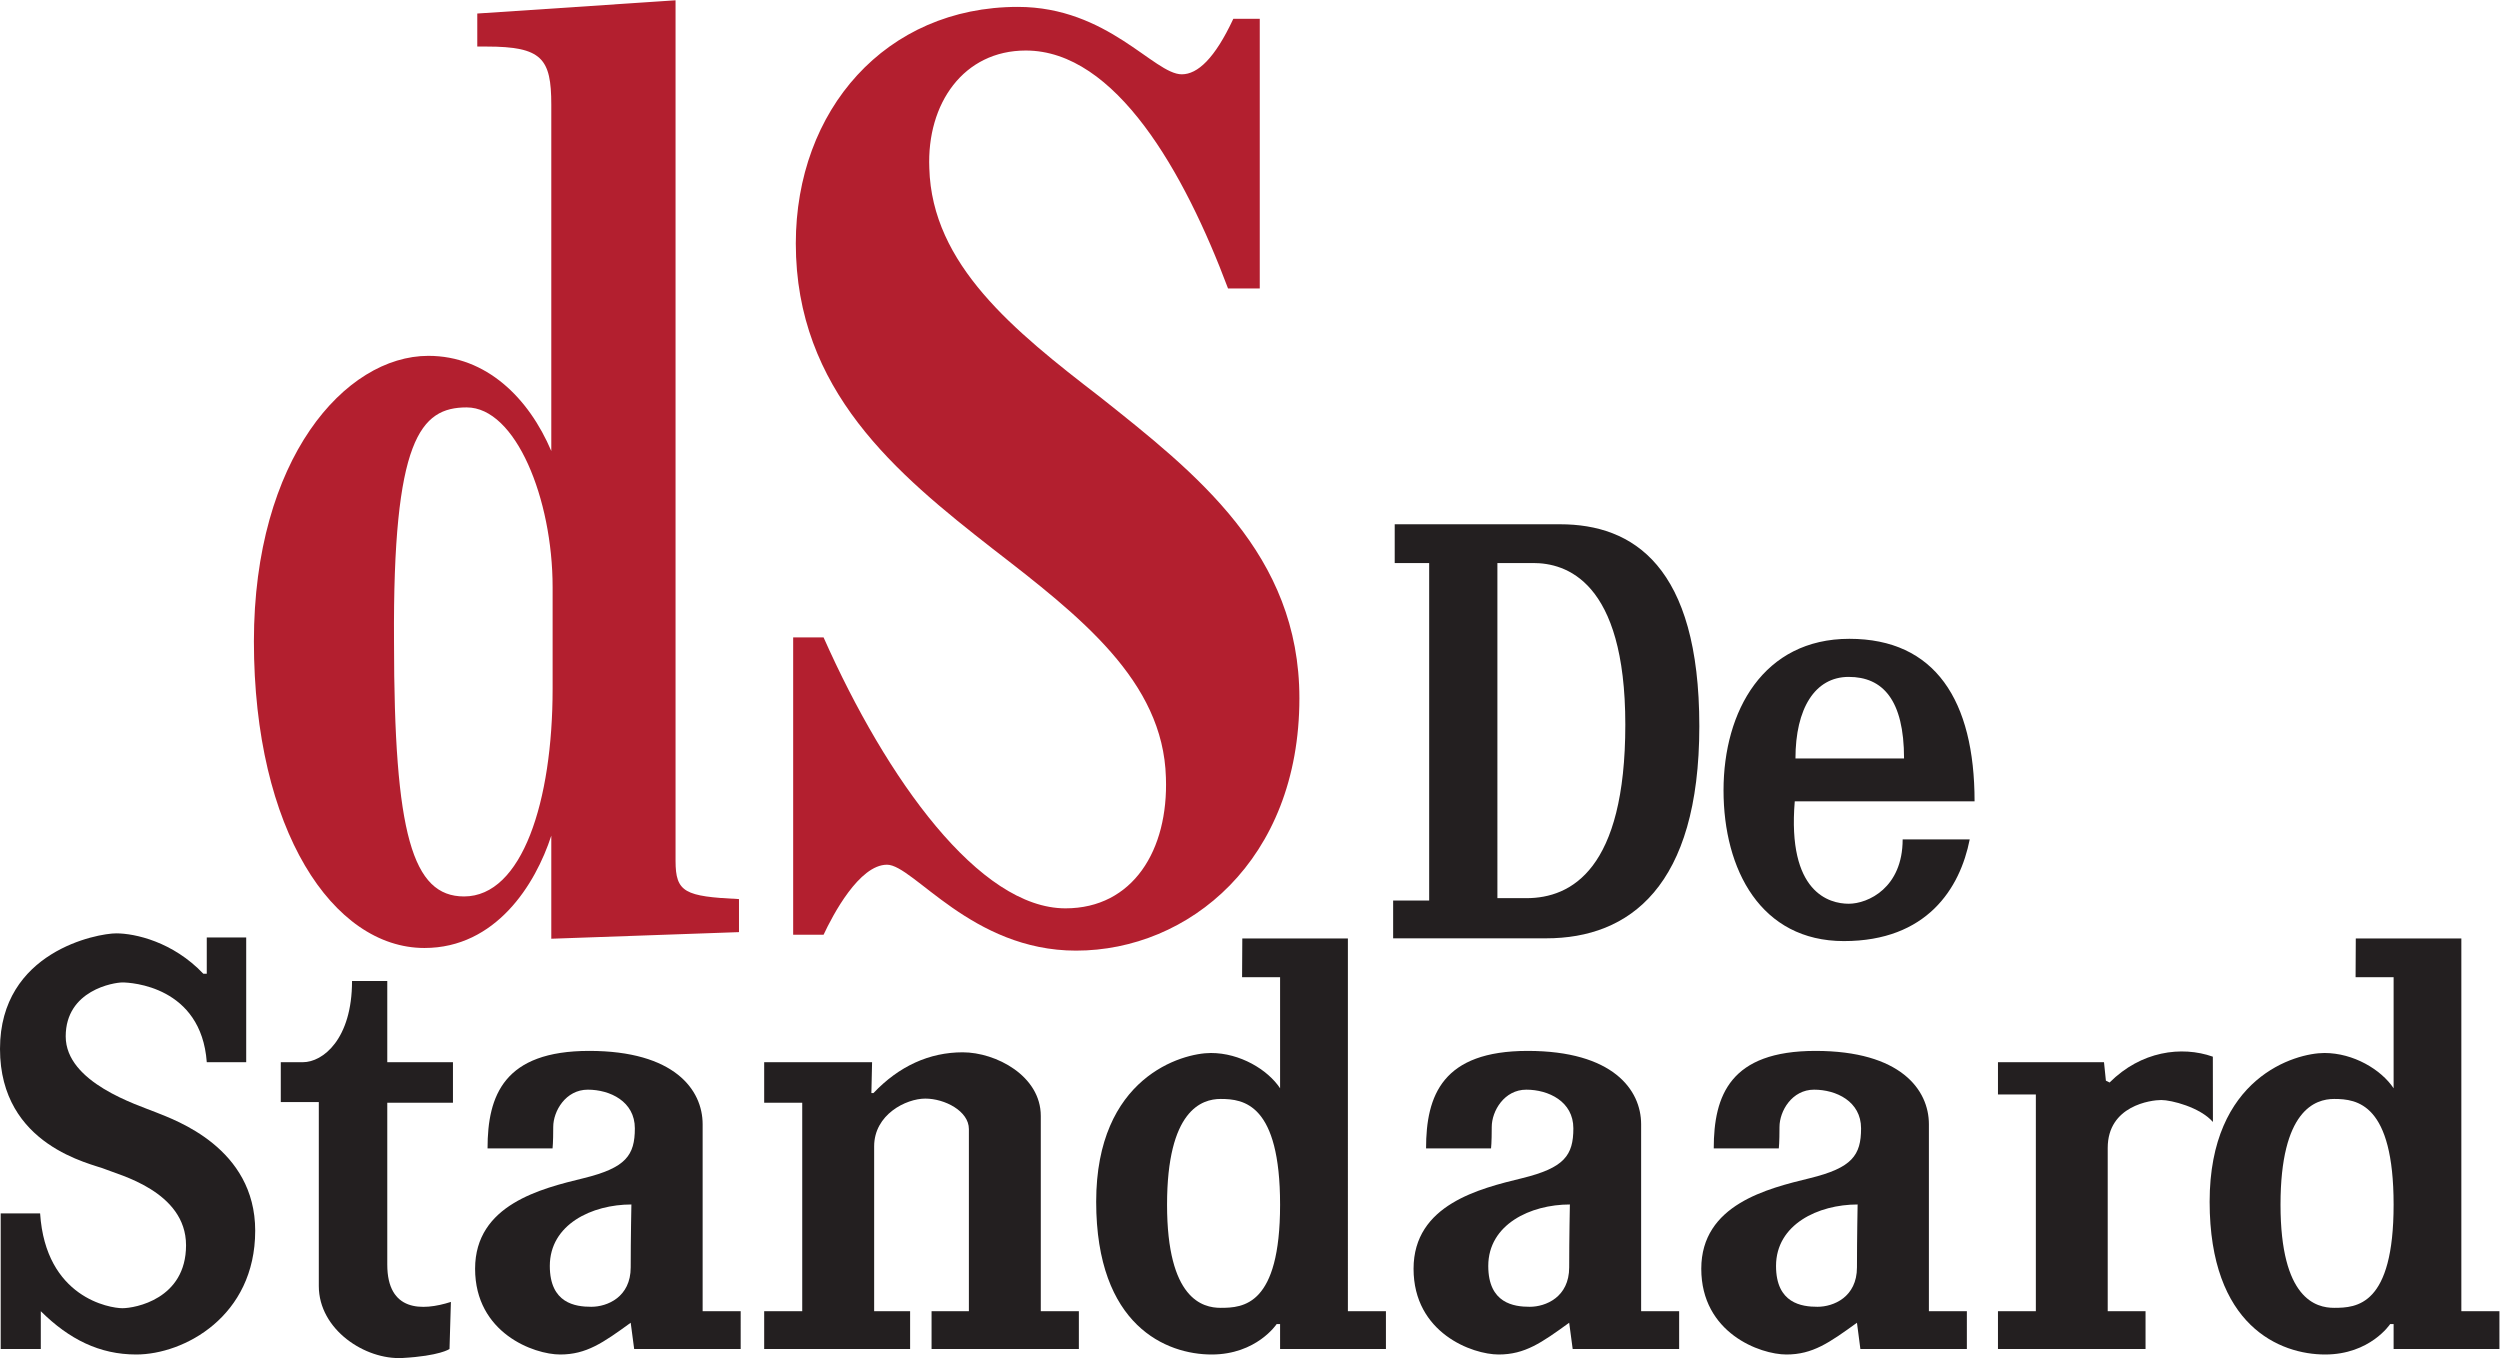 <?xml version="1.0" encoding="UTF-8" standalone="no"?>
<svg
   xmlns:dc="http://purl.org/dc/elements/1.1/"
   xmlns:cc="http://creativecommons.org/ns#"
   xmlns:rdf="http://www.w3.org/1999/02/22-rdf-syntax-ns#"
   xmlns:svg="http://www.w3.org/2000/svg"
   xmlns="http://www.w3.org/2000/svg"
   viewBox="0 0 284.907 154.773"
   height="154.773"
   width="284.907"
   xml:space="preserve"
   id="svg2"
   version="1.1"><defs
     id="defs6" /><g
     transform="matrix(1.333,0,0,-1.333,0,154.773)"
     id="g10"><g
       transform="scale(0.1)"
       id="g12"><path
         id="path14"
         style="fill:#b31f2f;fill-opacity:1;fill-rule:nonzero;stroke:none"
         d="m 472.453,572.109 v 87 c 0,75.715 -31.64,153.672 -73.457,153.672 -39.543,0 -63.273,-27.105 -62.141,-200 0,-164.988 15.821,-218.093 59.883,-218.093 49.719,0 75.715,81.367 75.715,177.421 M 217.07,612.781 c 0,155.949 77.969,244.082 149.16,244.082 49.708,0 85.879,-36.16 105.09,-81.355 v 296.052 c 0,39.55 -7.91,49.73 -55.382,49.73 h -7.899 v 28.24 l 169.512,11.31 V 425.203 c 0,-27.117 7.91,-30.515 54.238,-32.781 V 364.18 L 471.32,358.535 v 88.125 c -13.554,-41.797 -47.453,-96.035 -108.476,-96.035 -77.981,0 -145.774,100.555 -145.774,262.156" /><path
         id="path16"
         style="fill:#b31f2f;fill-opacity:1;fill-rule:nonzero;stroke:none"
         d="m 758.34,421.816 c -23.731,0 -46.336,-42.949 -54.246,-59.89 H 678.105 V 616.16 h 25.989 c 54.246,-122.039 133.34,-231.648 206.797,-231.648 57.636,0 88.144,49.726 85.886,111.875 -2.265,82.5 -73.457,137.871 -148.035,195.496 -82.492,64.406 -168.379,135.597 -168.379,261.027 0,114.13 76.844,202.28 189.844,202.28 76.844,0 116.395,-57.63 140.133,-57.63 13.56,0 28.25,13.55 44.07,47.46 h 22.6 V 914.492 h -27.13 c -37.29,99.438 -96.052,203.398 -172.896,203.398 -53.105,0 -84.746,-45.19 -82.48,-100.57 2.254,-82.484 72.324,-138.98 145.762,-195.484 82.504,-65.547 170.634,-134.473 170.634,-257.637 0,-138.996 -94.91,-215.84 -190.966,-215.84 -89.278,0 -138.996,73.457 -161.594,73.457" /><path
         id="path18"
         style="fill:#231f20;fill-opacity:1;fill-rule:nonzero;stroke:none"
         d="M 1280.18,393.223 H 1305 c 38.44,0 84.54,24.773 84.54,148.359 0,123.594 -51.43,138.145 -78.64,138.145 -27.16,0 -30.72,0 -30.72,0 z m -87.8,319.648 c 0,0 79.12,0 141.34,0 62.24,0 119.09,-35.488 119.09,-172.656 0,-137.149 -59.92,-181.328 -130.91,-181.328 h -130.86 v 32.312 h 30.8 v 288.528 h -29.46 v 33.144" /><path
         id="path20"
         style="fill:#231f20;fill-opacity:1;fill-rule:nonzero;stroke:none"
         d="m 1535,512.629 h 92.84 c 0,50.281 -18.34,69.754 -47.32,69.754 -28.97,0 -45.52,-27.168 -45.52,-69.754 z m 45.52,-124.184 c 16.56,0 46.13,13.614 46.13,55.02 h 57.33 c -8.25,-41.981 -36.65,-86.942 -107.58,-86.942 -70.96,0 -102.89,60.926 -102.89,128.875 0,68.008 34.27,129.543 107.59,129.543 73.32,0 107.03,-52.636 107.03,-138.964 H 1534.4 c -6.49,-78.055 29.57,-87.532 46.12,-87.532" /><path
         id="path22"
         style="fill:#231f20;fill-opacity:1;fill-rule:nonzero;stroke:none"
         d="m 210.488,252.977 v 106.632 h -33.715 v -30.988 h -2.945 C 147.813,356.023 115.305,363.125 99.328,363.125 83.363,363.125 0,347.773 0,264.395 0,181.035 78.648,166.27 89.883,161.523 101.113,156.77 159.055,142.602 159.055,96.461 c 0,-46.082 -43.75,-53.801 -54.387,-53.801 -10.66,0 -65.645,8.91 -70.371,81.059 H 0.59 V 7.781 H 34.883 V 40.09 C 59.137,16.059 85.133,3.078 116.461,3.078 c 40.816,0 101.719,32.5 101.719,105.844 0,70.93 -68.586,94.586 -84.555,101.078 -15.969,6.504 -77.453,25.438 -77.453,65.039 0,39.617 41.367,46.121 48.496,46.121 7.086,0 67.387,-3.133 72.105,-68.183 h 33.715" /><path
         id="path24"
         style="fill:#231f20;fill-opacity:1;fill-rule:nonzero;stroke:none"
         d="m 331.098,322.371 h -30.129 c 0,-49.695 -24.879,-69.394 -42.008,-69.394 h -18.91 v -34.09 h 32.512 c 0,0 0,-120.047 0,-157.266 0,-37.281 39.617,-63.281 71.55,-61.531 C 376.039,1.871 384.301,7.781 384.301,7.781 l 1.191,40.25 c -24.832,-7.941 -54.394,-8.312 -54.394,31.898 0,40.191 0,138.371 0,138.371 h 56.152 v 34.676 h -56.152 v 69.394" /><path
         id="path26"
         style="fill:#231f20;fill-opacity:1;fill-rule:nonzero;stroke:none"
         d="m 539.805,131.34 c -33.7,0 -69.75,-17.012 -69.75,-52.578 0,-31.953 21.859,-34.891 35.472,-34.891 13.598,0 33.684,8.238 33.684,33.699 0,25.41 0.594,53.77 0.594,53.77 z M 416.82,179.258 c 0,45.547 14.2,83.379 86.922,83.379 72.719,0 96.965,-33.145 96.965,-62.715 0,-29.563 0,-159.832 0,-159.832 h 32.527 V 7.781 H 542.172 L 539.211,30.23 C 515.586,13.109 501.383,3.078 478.91,3.078 c -22.453,0 -72.734,18.332 -72.734,73.301 0,54.961 56.777,68.609 92.832,77.449 36.078,8.848 43.75,19.52 43.75,42.598 0,23.054 -21.278,33.066 -40.215,33.066 -18.914,0 -29.563,-18.293 -29.563,-31.875 0,-13.625 -0.585,-18.359 -0.585,-18.359 H 416.82" /><path
         id="path28"
         style="fill:#231f20;fill-opacity:1;fill-rule:nonzero;stroke:none"
         d="m 1342.14,131.34 c -33.66,0 -69.77,-17.012 -69.77,-52.578 0,-31.953 21.88,-34.891 35.51,-34.891 13.57,0 33.67,8.238 33.67,33.699 0,25.41 0.59,53.77 0.59,53.77 z m -122.95,47.918 c 0,45.547 14.18,83.379 86.88,83.379 72.72,0 96.99,-33.145 96.99,-62.715 0,-29.563 0,-159.832 0,-159.832 h 32.5 V 7.781 h -91.02 l -2.99,22.449 c -23.63,-17.121 -37.83,-27.152 -60.29,-27.152 -22.48,0 -72.76,18.332 -72.76,73.301 0,54.961 56.78,68.609 92.88,77.449 36.06,8.848 43.74,19.52 43.74,42.598 0,23.054 -21.31,33.066 -40.24,33.066 -18.89,0 -29.54,-18.293 -29.54,-31.875 0,-13.625 -0.6,-18.359 -0.6,-18.359 h -55.55" /><path
         id="path30"
         style="fill:#231f20;fill-opacity:1;fill-rule:nonzero;stroke:none"
         d="m 1588.14,131.34 c -33.69,0 -69.75,-17.012 -69.75,-52.578 0,-31.953 21.89,-34.891 35.47,-34.891 13.6,0 33.72,8.238 33.72,33.699 0,25.41 0.56,53.77 0.56,53.77 z m -123,47.918 c 0,45.547 14.22,83.379 86.96,83.379 72.71,0 96.98,-33.145 96.98,-62.715 0,-29.563 0,-159.832 0,-159.832 h 32.46 V 7.781 h -91.04 l -2.92,22.449 C 1563.9,13.109 1549.71,3.078 1527.27,3.078 c -22.48,0 -72.79,18.332 -72.79,73.301 0,54.961 56.8,68.609 92.89,77.449 36.06,8.848 43.72,19.52 43.72,42.598 0,23.054 -21.26,33.066 -40.17,33.066 -18.93,0 -29.57,-18.293 -29.57,-31.875 0,-13.625 -0.59,-18.359 -0.59,-18.359 h -55.62" /><path
         id="path32"
         style="fill:#231f20;fill-opacity:1;fill-rule:nonzero;stroke:none"
         d="m 653.324,252.977 h 92.246 l -0.593,-26.395 h 1.765 c 21.871,23.074 47.891,34.852 76.297,34.852 28.359,0 66.77,-20.079 66.77,-54.391 0,-34.289 0,-166.953 0,-166.953 h 32.554 V 7.781 H 796.426 V 40.09 h 31.91 c 0,0 0,140.359 0,155.73 0,15.379 -20.676,26.035 -37.246,26.035 -16.555,0 -43.75,-13.64 -43.75,-40.82 0,-27.207 0,-140.945 0,-140.945 h 30.746 V 7.781 H 653.324 V 40.09 h 32.528 V 218.301 h -32.528 v 34.676" /><path
         id="path34"
         style="fill:#231f20;fill-opacity:1;fill-rule:nonzero;stroke:none"
         d="m 1891.84,257.703 c -26.8,9.453 -61.47,4.719 -88.28,-22.09 l -3.16,1.575 -1.62,15.789 h -90.65 v -27.586 h 32.39 V 40.09 h -32.39 V 7.781 H 1834.3 V 40.09 h -32.34 c 0,0 0,103.32 0,139.578 0,36.23 37.1,40.977 45.75,40.977 8.68,0 33.15,-6.153 44.2,-18.77 l -0.07,55.828" /><path
         id="path36"
         style="fill:#231f20;fill-opacity:1;fill-rule:nonzero;stroke:none"
         d="m 1043.55,42.969 c -15.37,0 -45.796,7.41 -45.796,88.191 0,80.844 29.666,90.391 45.796,90.391 19.72,0 50.84,-4.09 50.84,-90.391 0,-86.32 -31.53,-88.191 -50.84,-88.191 z m 108.81,-2.879 V 358.758 h -90.27 l -0.19,-33.113 h 32.49 v -94.961 c -10.62,15.988 -34.3,30.164 -59.11,30.164 -24.83,0 -98.116,-20.68 -98.116,-127.137 0,-106.371 60.301,-130.633 98.706,-130.633 38.45,0 55.59,26.012 55.59,26.012 h 2.93 V 7.781 h 90.49 V 40.09 h -32.52" /><path
         id="path38"
         style="fill:#231f20;fill-opacity:1;fill-rule:nonzero;stroke:none"
         d="m 1995.53,42.969 c -15.37,0 -45.84,7.41 -45.84,88.191 0,80.844 29.69,90.391 45.84,90.391 19.73,0 50.85,-4.09 50.85,-90.391 0,-86.32 -31.56,-88.191 -50.85,-88.191 z m 108.76,-2.879 V 358.758 h -90.25 l -0.17,-33.113 h 32.51 v -94.961 c -10.65,15.988 -34.32,30.164 -59.13,30.164 -24.83,0 -98.16,-20.68 -98.16,-127.137 0,-106.371 60.29,-130.633 98.74,-130.633 38.47,0 55.59,26.012 55.59,26.012 h 2.96 V 7.781 h 90.47 V 40.09 h -32.56" /></g></g></svg>